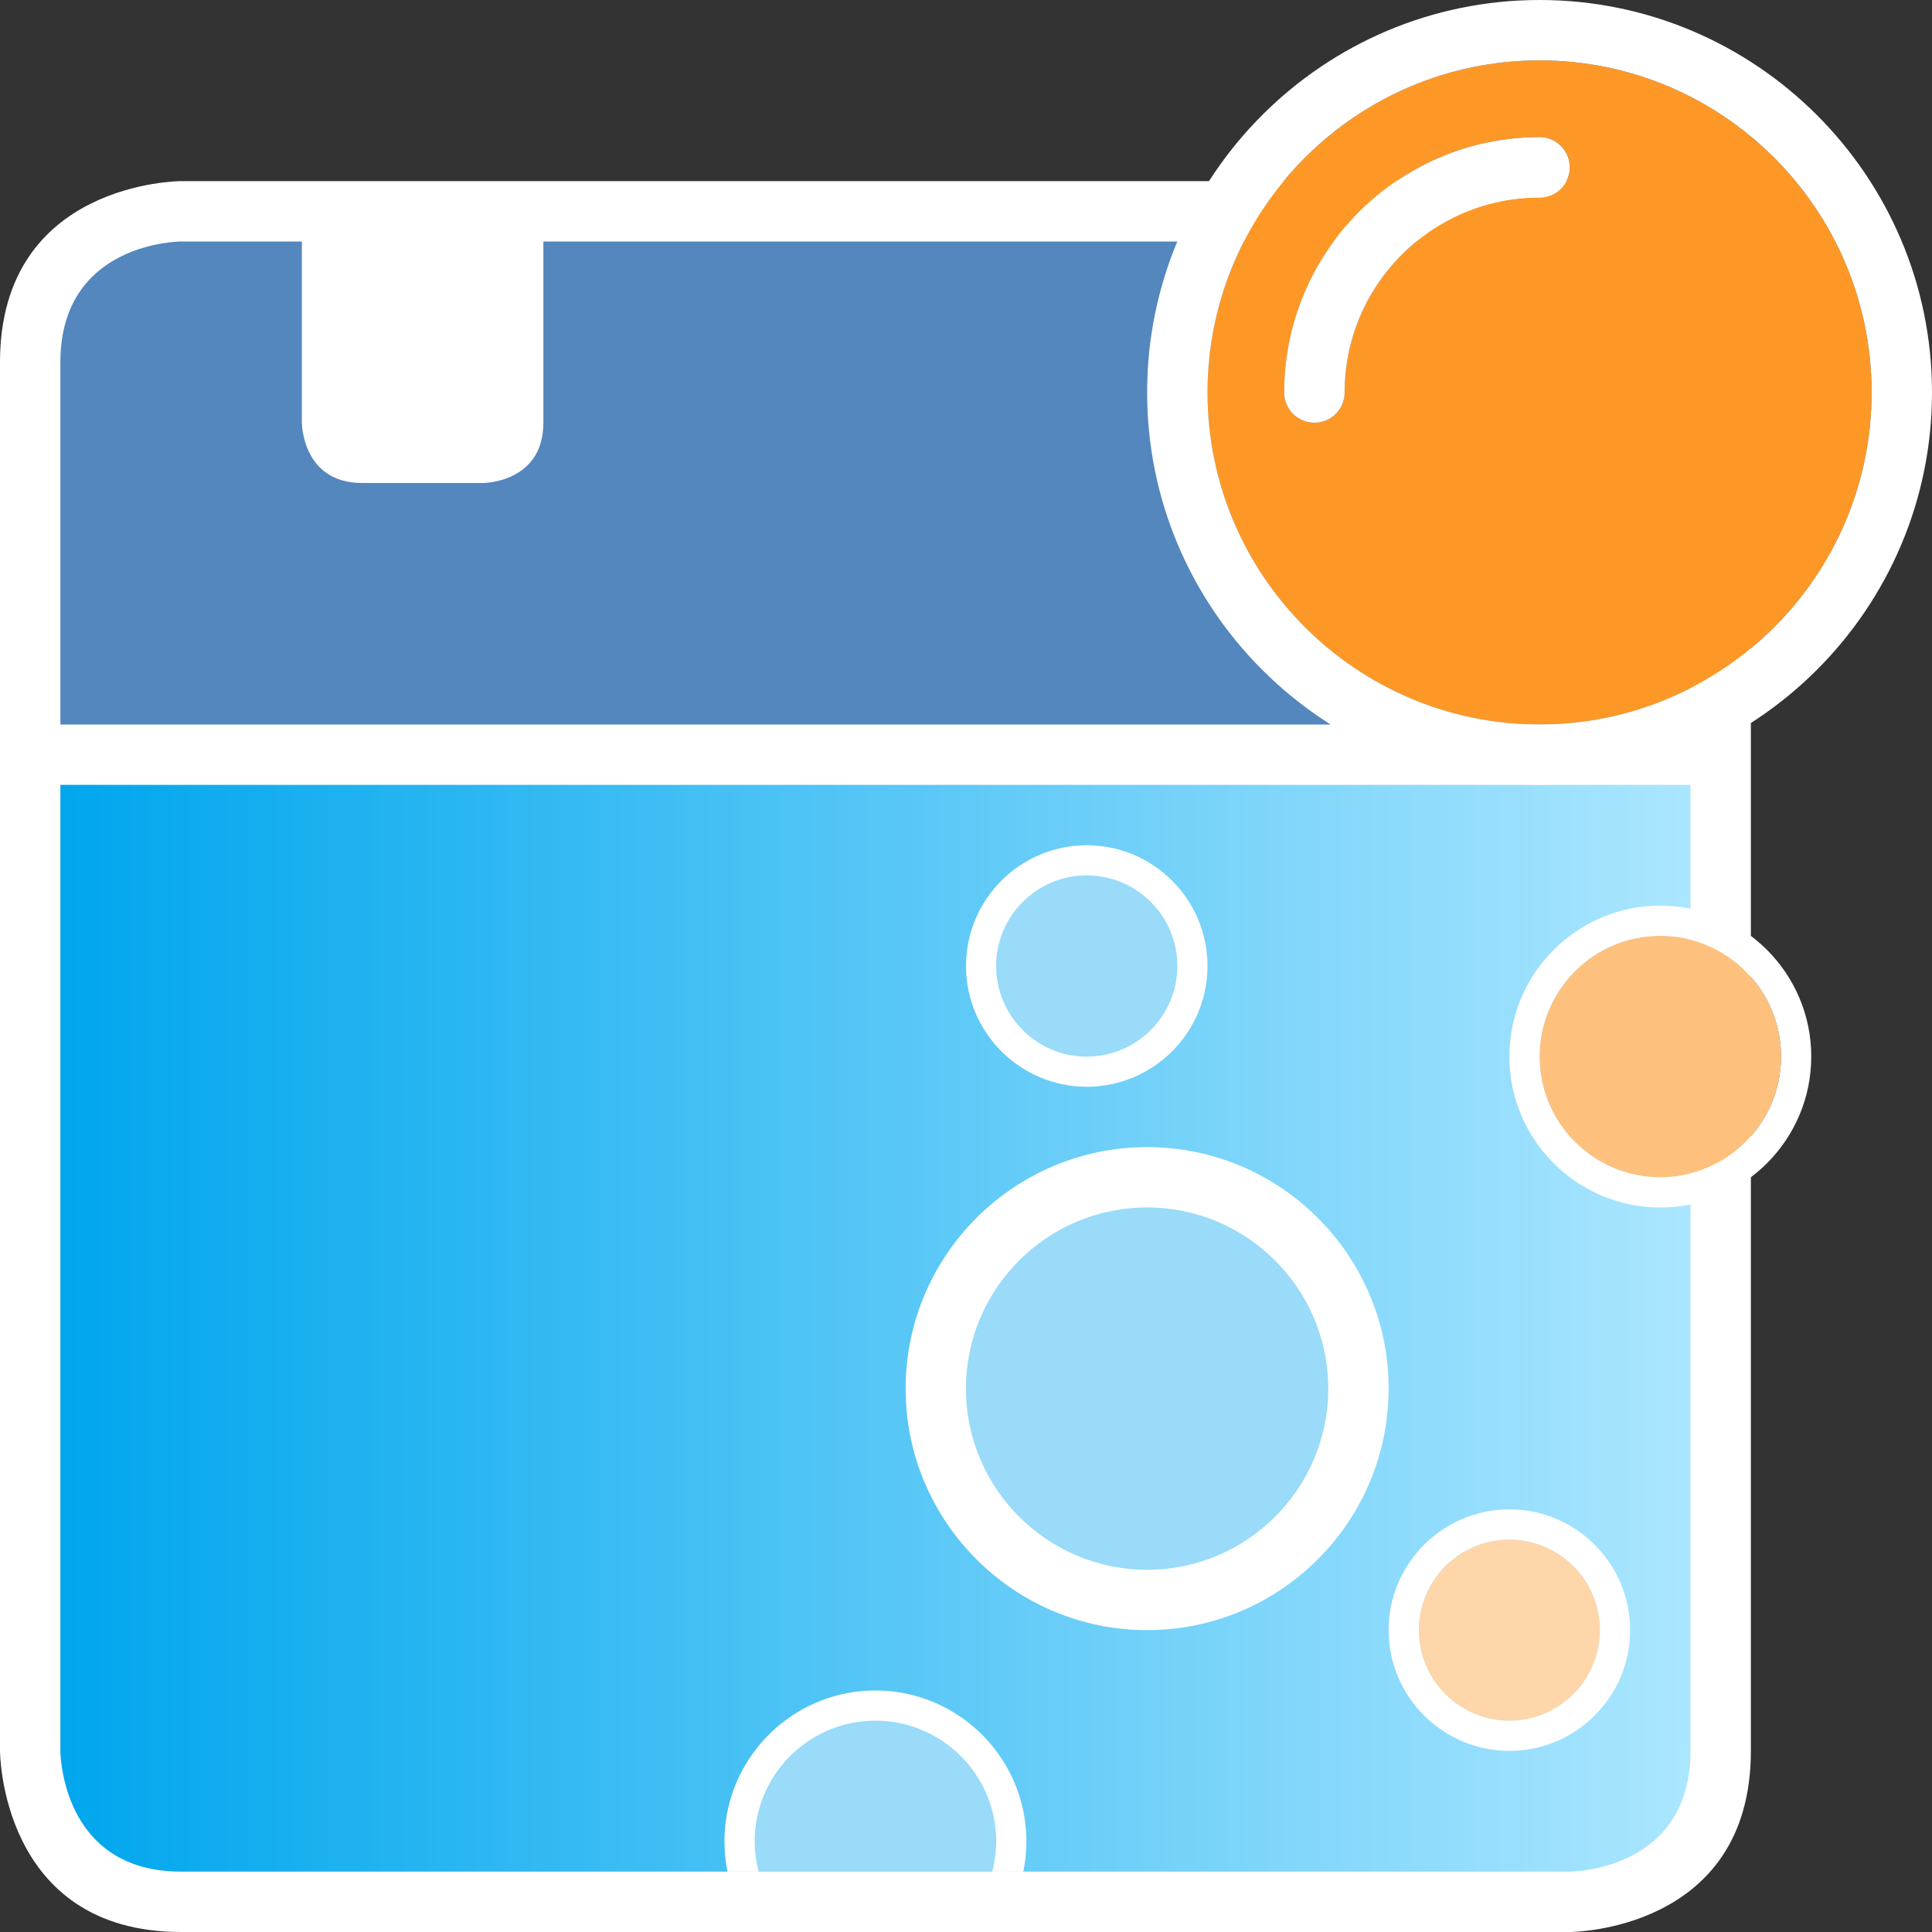 <svg baseProfile="basic" xmlns="http://www.w3.org/2000/svg" xmlns:xlink="http://www.w3.org/1999/xlink" viewBox="0 0 256 256"><rect x="0" y="0" width="256" height="256" fill="#333333" stroke="none"/><path fill="#FFFFFF" d="M232 232V48s0-24-24-24H24S0 24 0 48v184s0 24 24 24h184s24 0 24-24z"/><defs><path id="a" d="M8 104h216v144H8z"/></defs><clipPath id="b"><use xlink:href="#a" overflow="visible"/></clipPath><linearGradient id="c" gradientUnits="userSpaceOnUse" x1="8" y1="176" x2="224" y2="176"><stop offset="0" stop-color="#00a6ed"/><stop offset="1" stop-color="#abe6ff"/></linearGradient><path clip-path="url(#b)" fill="url(#c)" d="M8 104v128s0 16 16 16h184s16 0 16-16V104H8z"/><path fill="#5387BD" d="M208 32H72v24c0 8-8 8-8 8H48c-8 0-8-8-8-8V32H24S8 32 8 48v48h216V48s0-16-16-16z"/><path fill="#FEC17D" d="M220 124c-8.822 0-16 7.178-16 16s7.178 16 16 16 16-7.178 16-16-7.178-16-16-16z"/><path fill="#FFFFFF" d="M220 120c-11.028 0-20 8.972-20 20s8.972 20 20 20 20-8.972 20-20-8.972-20-20-20zm0 36c-8.822 0-16-7.178-16-16s7.178-16 16-16 16 7.178 16 16-7.178 16-16 16z"/><path fill="#99DBF8" d="M144 116c-6.617 0-12 5.383-12 12s5.383 12 12 12 12-5.383 12-12-5.383-12-12-12z"/><path fill="#FFF" d="M144 112c-8.822 0-16 7.178-16 16s7.178 16 16 16 16-7.178 16-16-7.178-16-16-16zm0 28c-6.617 0-12-5.383-12-12s5.383-12 12-12 12 5.383 12 12-5.383 12-12 12z"/><path fill="#99DBF8" d="M152 160c-13.233 0-24 10.767-24 24s10.767 24 24 24 24-10.767 24-24-10.767-24-24-24z"/><path fill="#FFF" d="M152 152c-17.645 0-32 14.355-32 32s14.355 32 32 32 32-14.355 32-32-14.355-32-32-32zm0 56c-13.233 0-24-10.767-24-24s10.767-24 24-24 24 10.767 24 24-10.767 24-24 24z"/><path fill="#FED6A9" d="M200 204c-6.617 0-12 5.383-12 12s5.383 12 12 12 12-5.383 12-12-5.383-12-12-12z"/><path fill="#FFF" d="M184 216c0 8.822 7.178 16 16 16s16-7.178 16-16-7.178-16-16-16-16 7.178-16 16zm16 12c-6.617 0-12-5.383-12-12s5.383-12 12-12 12 5.383 12 12-5.383 12-12 12z"/><path fill="#FD9827" d="M248 52c0-24.262-19.738-44-44-44s-44 19.738-44 44 19.738 44 44 44 44-19.738 44-44zm-44-25.833c-14.244 0-25.833 11.589-25.833 25.833a4 4 0 0 1-8 0c0-18.656 15.178-33.833 33.833-33.833a4 4 0 0 1 0 8z"/><path fill="#FFFFFF" d="M204 0c-28.673 0-52 23.327-52 52s23.327 52 52 52 52-23.327 52-52-23.327-52-52-52zm-44 52c0-24.262 19.738-44 44-44s44 19.738 44 44-19.738 44-44 44-44-19.738-44-44z"/><path fill="#FFF" d="M204 18.167c-18.655 0-33.833 15.177-33.833 33.833a4 4 0 0 0 8 0c0-14.244 11.589-25.833 25.833-25.833a4 4 0 0 0 0-8z"/><path fill="#99DBF8" d="M133.536 248c.294-1.289.464-2.624.464-4 0-9.925-8.075-18-18-18s-18 8.075-18 18c0 1.376.17 2.712.464 4h35.072z"/><path fill="#FFF" d="M100.527 248a15.89 15.89 0 0 1-.527-4c0-8.822 7.178-16 16-16s16 7.178 16 16c0 1.383-.195 2.719-.527 4h4.123c.263-1.293.403-2.63.403-4 0-11.028-8.972-20-20-20s-20 8.972-20 20c0 1.37.14 2.707.403 4h4.125z"/></svg>